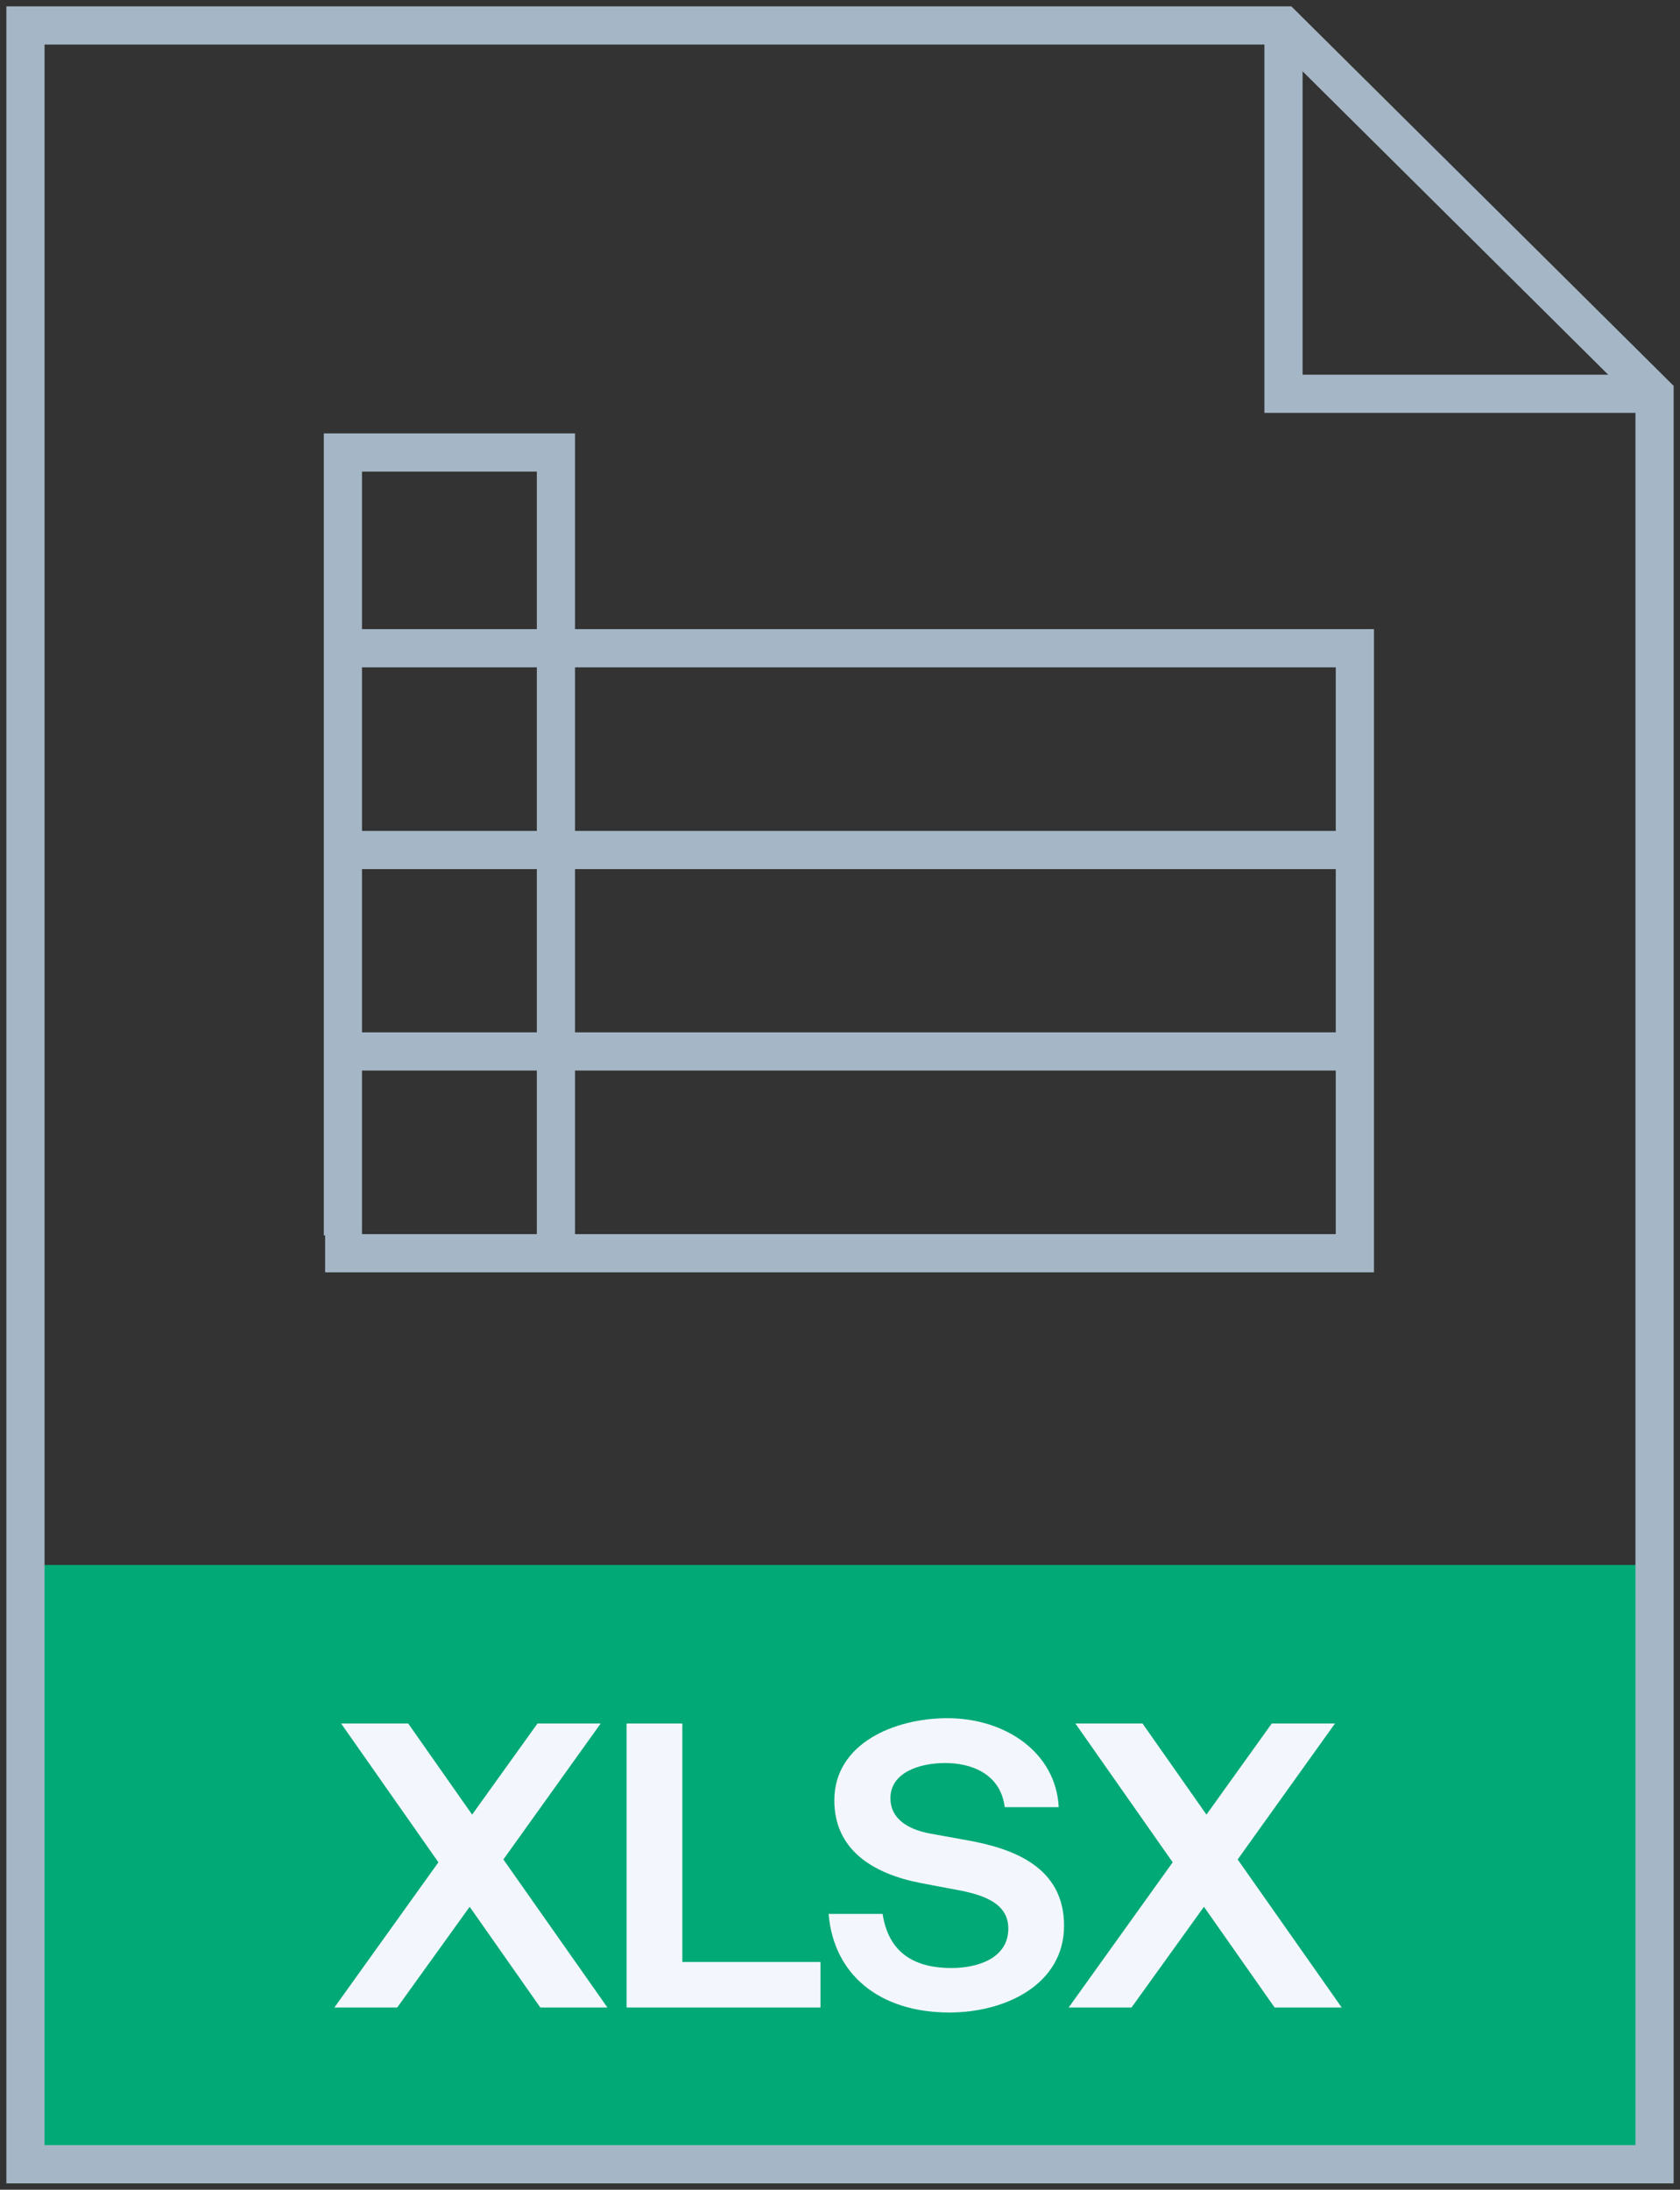 <?xml version="1.0" encoding="UTF-8"?> <svg xmlns="http://www.w3.org/2000/svg" width="66" height="86" viewBox="0 0 66 86" fill="none"><rect x="0" y="0" width="66" height="86" fill="#333333" stroke="none"/><path d="M64.651 61.463H1.167V84.832H64.651V61.463Z" fill="#00A976"></path><path d="M12.773 25.459H53.227V49.22H12.773" stroke="#A5B7C6" stroke-width="1.5" stroke-miterlimit="10"></path><path d="M12.773 33.384H53.227" stroke="#A5B7C6" stroke-width="1.5" stroke-miterlimit="10"></path><path d="M12.773 41.295H53.227" stroke="#A5B7C6" stroke-width="1.5" stroke-miterlimit="10"></path><path d="M13.471 48.521V17.772H21.84V48.521" stroke="#A5B7C6" stroke-width="1.5" stroke-miterlimit="10"></path><path d="M65 15.466V85H1V1H50.423L65 15.466Z" stroke="#A5B7C6" stroke-width="1.5" stroke-miterlimit="10"></path><path d="M64.846 15.466H50.423V1" stroke="#A5B7C6" stroke-width="1.5" stroke-miterlimit="10"></path><path d="M13.401 67.69H16.037L18.548 71.268L21.115 67.69H23.598L19.776 73.029L23.863 78.844H21.227L18.451 74.888L15.605 78.844H13.136L17.223 73.141L13.401 67.69Z" fill="#F3F6FD"></path><path d="M32.233 77.055V78.844H24.616V67.69H26.806V77.055H32.233Z" fill="#F3F6FD"></path><path d="M32.777 70.71C32.777 68.46 35.162 67.481 37.213 67.481C39.514 67.481 41.481 68.837 41.593 70.975H39.472C39.305 69.662 38.161 69.242 37.129 69.242C36.111 69.242 34.981 69.62 34.981 70.626C34.981 71.409 35.636 71.842 36.529 72.01L37.994 72.275C39.807 72.597 41.802 73.323 41.802 75.63C41.802 77.922 39.528 79.04 37.296 79.04C34.562 79.04 32.749 77.558 32.553 75.168H34.674C34.925 76.804 36.055 77.293 37.38 77.293C38.356 77.293 39.612 76.943 39.612 75.741C39.612 74.791 38.733 74.428 37.561 74.218L36.152 73.952C34.297 73.589 32.777 72.653 32.777 70.71Z" fill="#F3F6FD"></path><path d="M42.248 67.69H44.885L47.396 71.268L49.962 67.69H52.445L48.623 73.029L52.71 78.844H50.074L47.298 74.888L44.452 78.844H41.983L46.07 73.141L42.248 67.69Z" fill="#F3F6FD"></path></svg> 